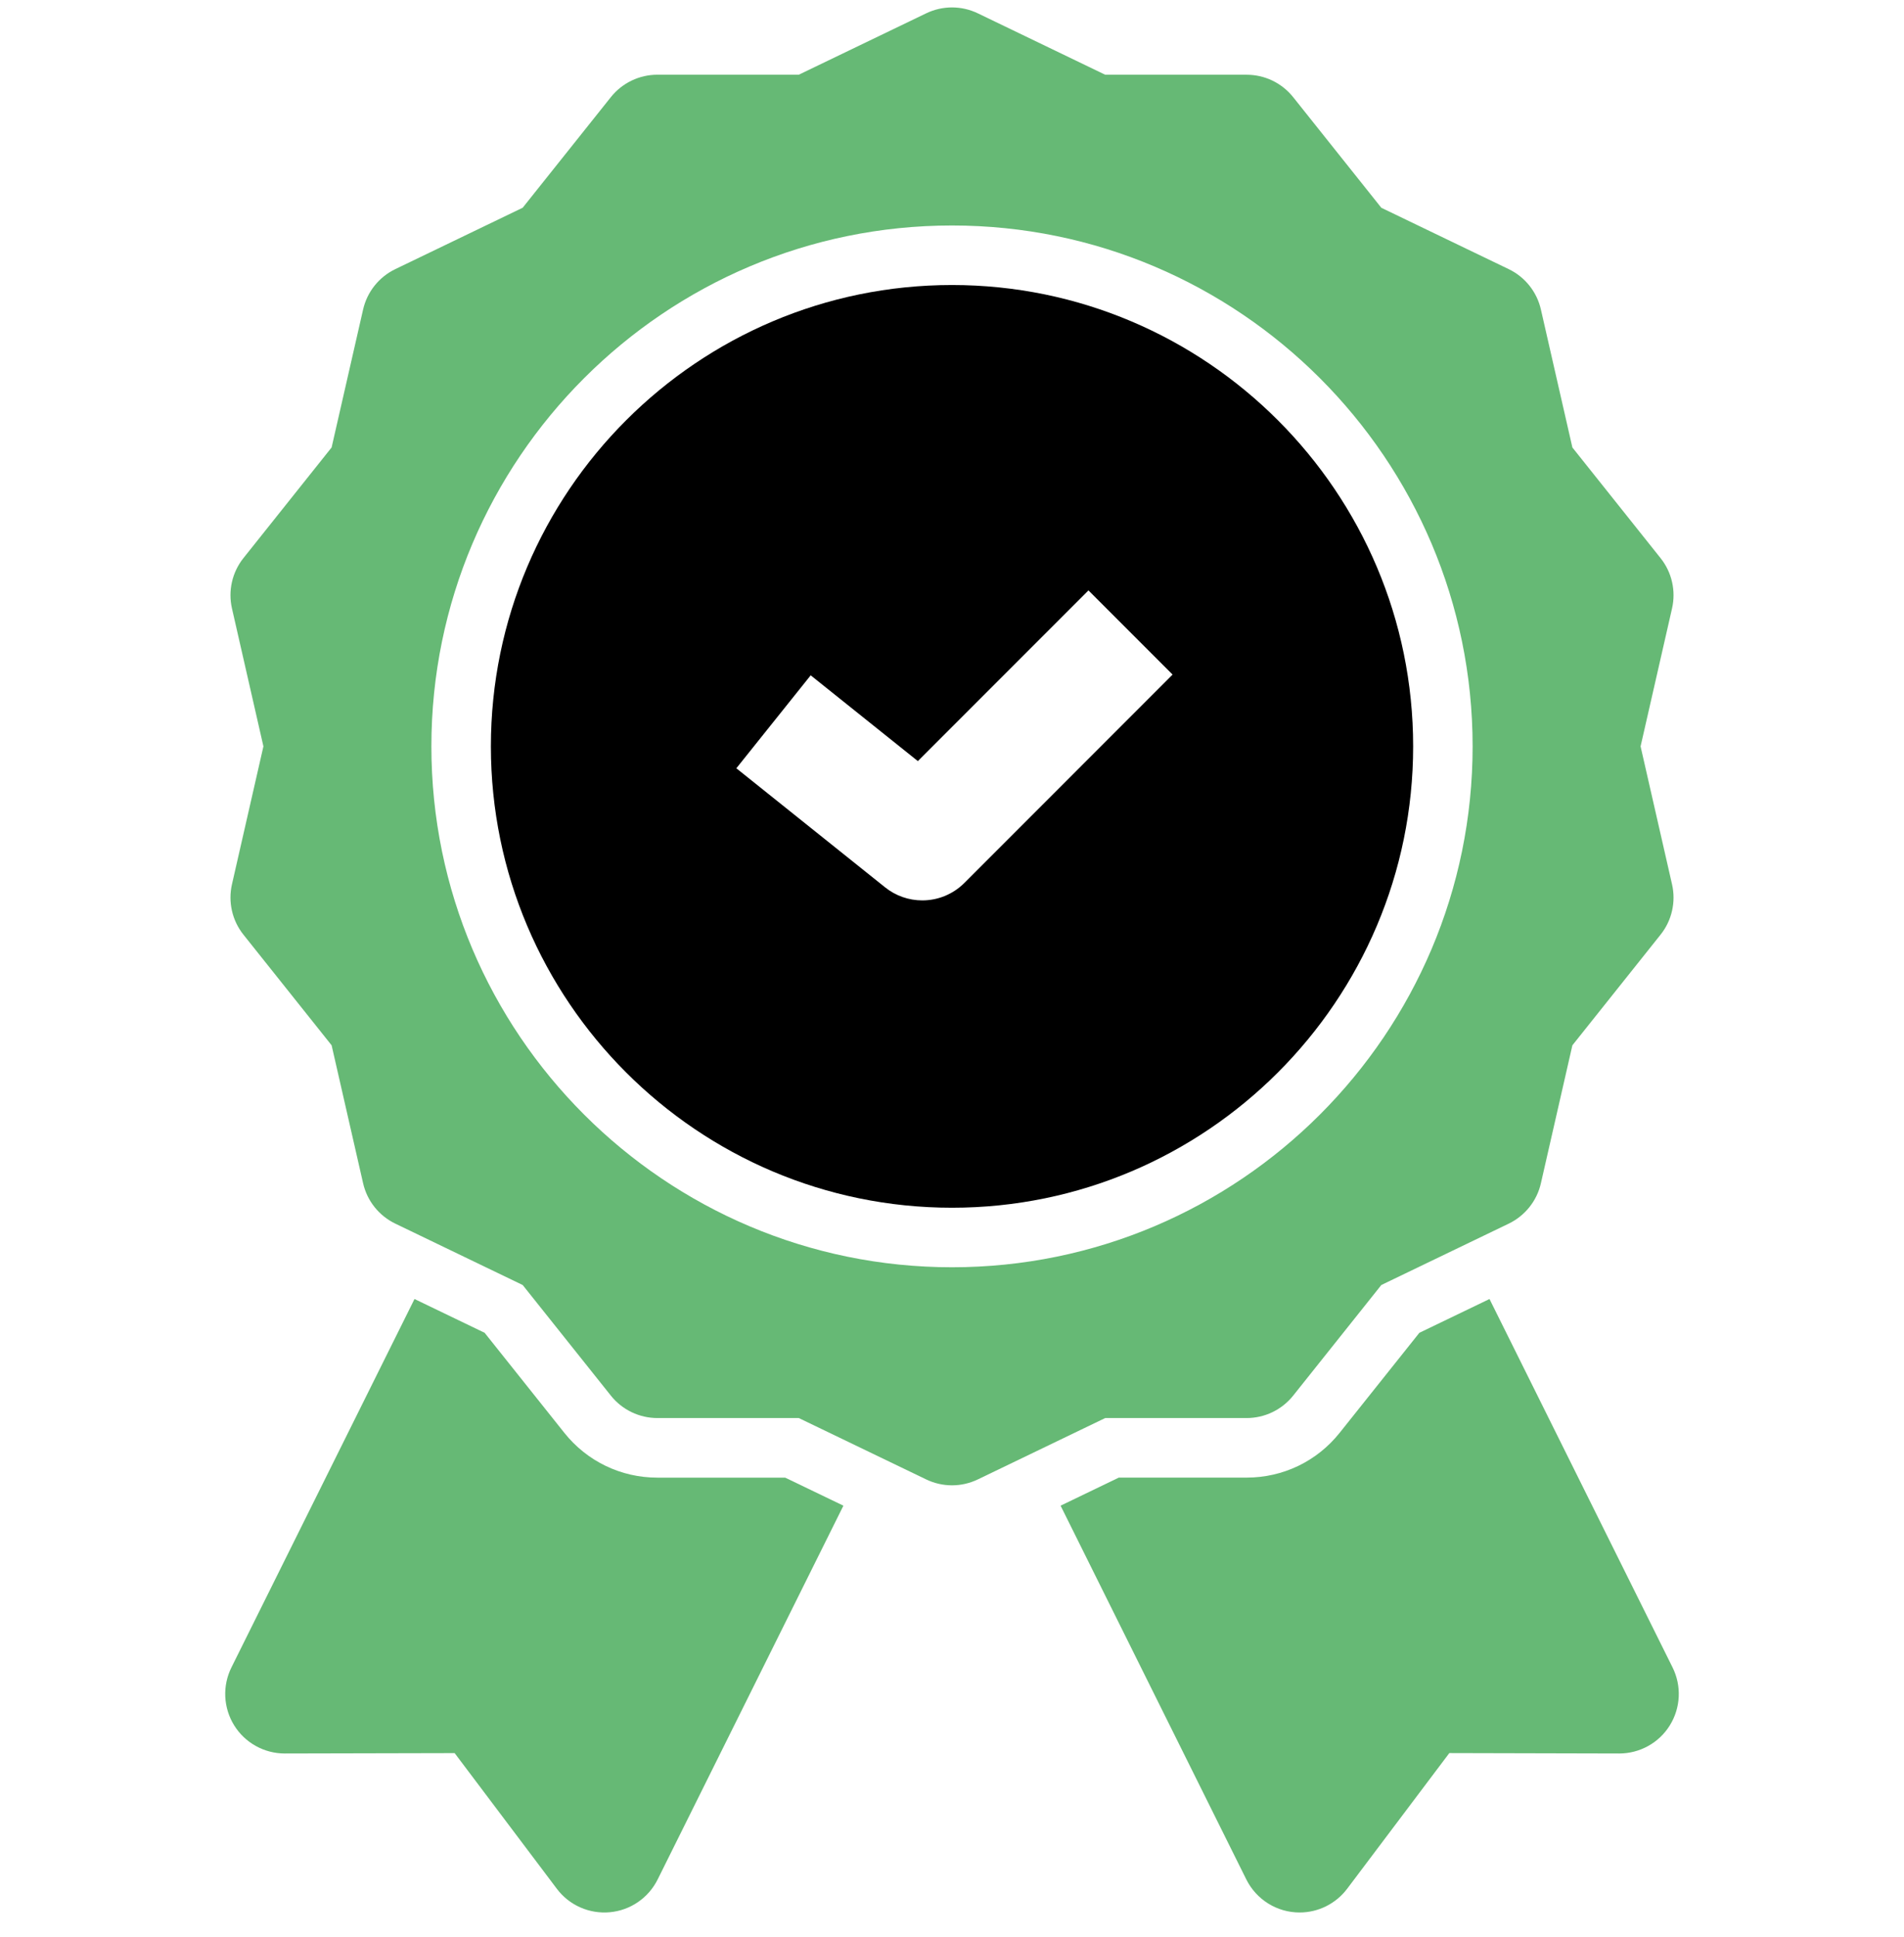 <svg width="60" height="61" viewBox="0 0 60 61" fill="none" xmlns="http://www.w3.org/2000/svg">
<g clip-path="url(#clip0_939_7715)">
<path d="M20.715 46.54C19.567 46.54 18.499 46.025 17.783 45.128L15.272 41.978L13.062 40.914L7.293 52.518C7.151 52.804 7.084 53.121 7.099 53.44C7.114 53.759 7.21 54.069 7.378 54.34C7.546 54.612 7.781 54.836 8.06 54.991C8.338 55.146 8.652 55.228 8.972 55.228H8.976L14.327 55.216L17.548 59.49C17.74 59.745 17.994 59.947 18.287 60.076C18.579 60.205 18.9 60.258 19.218 60.228C19.536 60.199 19.841 60.089 20.105 59.908C20.369 59.727 20.582 59.482 20.724 59.196L26.578 47.423L24.743 46.54H20.715ZM52.707 52.518L46.938 40.914L44.728 41.978L42.216 45.128C41.501 46.025 40.432 46.539 39.284 46.539H35.256L33.422 47.423L39.275 59.196C39.431 59.508 39.67 59.771 39.967 59.955C40.263 60.139 40.605 60.236 40.954 60.236C41.539 60.236 42.095 59.962 42.452 59.489L45.672 55.215L51.023 55.228H51.028C51.347 55.228 51.661 55.146 51.94 54.991C52.219 54.836 52.454 54.612 52.622 54.34C52.79 54.069 52.886 53.759 52.901 53.44C52.916 53.121 52.849 52.804 52.707 52.518Z" fill="#66B975"/>
<path d="M39.285 44.663C39.855 44.663 40.395 44.403 40.751 43.957L43.529 40.473L47.544 38.54C47.798 38.417 48.021 38.239 48.196 38.019C48.372 37.799 48.496 37.542 48.558 37.267L49.55 32.923L52.328 29.439C52.504 29.219 52.628 28.962 52.69 28.687C52.753 28.413 52.753 28.127 52.69 27.853L51.699 23.508L52.69 19.164C52.753 18.889 52.753 18.604 52.69 18.329C52.628 18.055 52.504 17.798 52.328 17.578L49.55 14.094L48.558 9.749C48.496 9.475 48.372 9.218 48.196 8.997C48.021 8.777 47.798 8.599 47.544 8.477L43.529 6.544L40.751 3.06C40.575 2.839 40.352 2.662 40.098 2.539C39.844 2.417 39.566 2.354 39.285 2.354H34.828L30.814 0.42C30.56 0.298 30.282 0.234 30 0.234C29.718 0.234 29.44 0.298 29.186 0.42L25.172 2.353H20.715C20.434 2.353 20.156 2.417 19.902 2.539C19.648 2.661 19.425 2.839 19.25 3.059L16.471 6.543L12.456 8.477C12.203 8.599 11.979 8.777 11.804 8.997C11.628 9.217 11.505 9.474 11.442 9.749L10.45 14.093L7.672 17.577C7.496 17.797 7.372 18.055 7.31 18.329C7.247 18.604 7.247 18.889 7.31 19.164L8.301 23.508L7.31 27.852C7.247 28.127 7.247 28.412 7.31 28.687C7.372 28.962 7.496 29.219 7.672 29.439L10.45 32.923L11.442 37.267C11.505 37.542 11.628 37.799 11.804 38.019C11.979 38.239 12.203 38.417 12.456 38.539L16.471 40.473L19.25 43.957C19.425 44.177 19.648 44.355 19.902 44.477C20.156 44.599 20.434 44.663 20.715 44.663H25.172L29.186 46.596C29.44 46.718 29.718 46.782 30 46.782C30.282 46.782 30.56 46.718 30.814 46.596L34.828 44.663H39.285L39.285 44.663ZM30 39.914C20.954 39.914 13.594 32.555 13.594 23.508C13.594 14.462 20.954 7.102 30 7.102C39.047 7.102 46.406 14.462 46.406 23.508C46.406 32.555 39.047 39.914 30 39.914Z" fill="#66B975"/>
<path d="M30 8.977C21.988 8.977 15.469 15.495 15.469 23.508C15.469 31.52 21.988 38.039 30 38.039C38.013 38.039 44.532 31.52 44.532 23.508C44.532 15.495 38.013 8.977 30 8.977ZM30.389 27.81C30.215 27.984 30.008 28.122 29.78 28.217C29.553 28.311 29.309 28.359 29.062 28.359C28.637 28.359 28.224 28.214 27.892 27.948L23.204 24.198L25.547 21.27L28.924 23.972L34.3 18.596L36.951 21.247L30.389 27.81V27.81Z" fill="black"/>
</g>
<defs>
<clipPath id="clip0_939_7715">
<rect width="60" height="60" fill="white" transform="translate(0 0.227)"/>
</clipPath>
</defs>
</svg>
